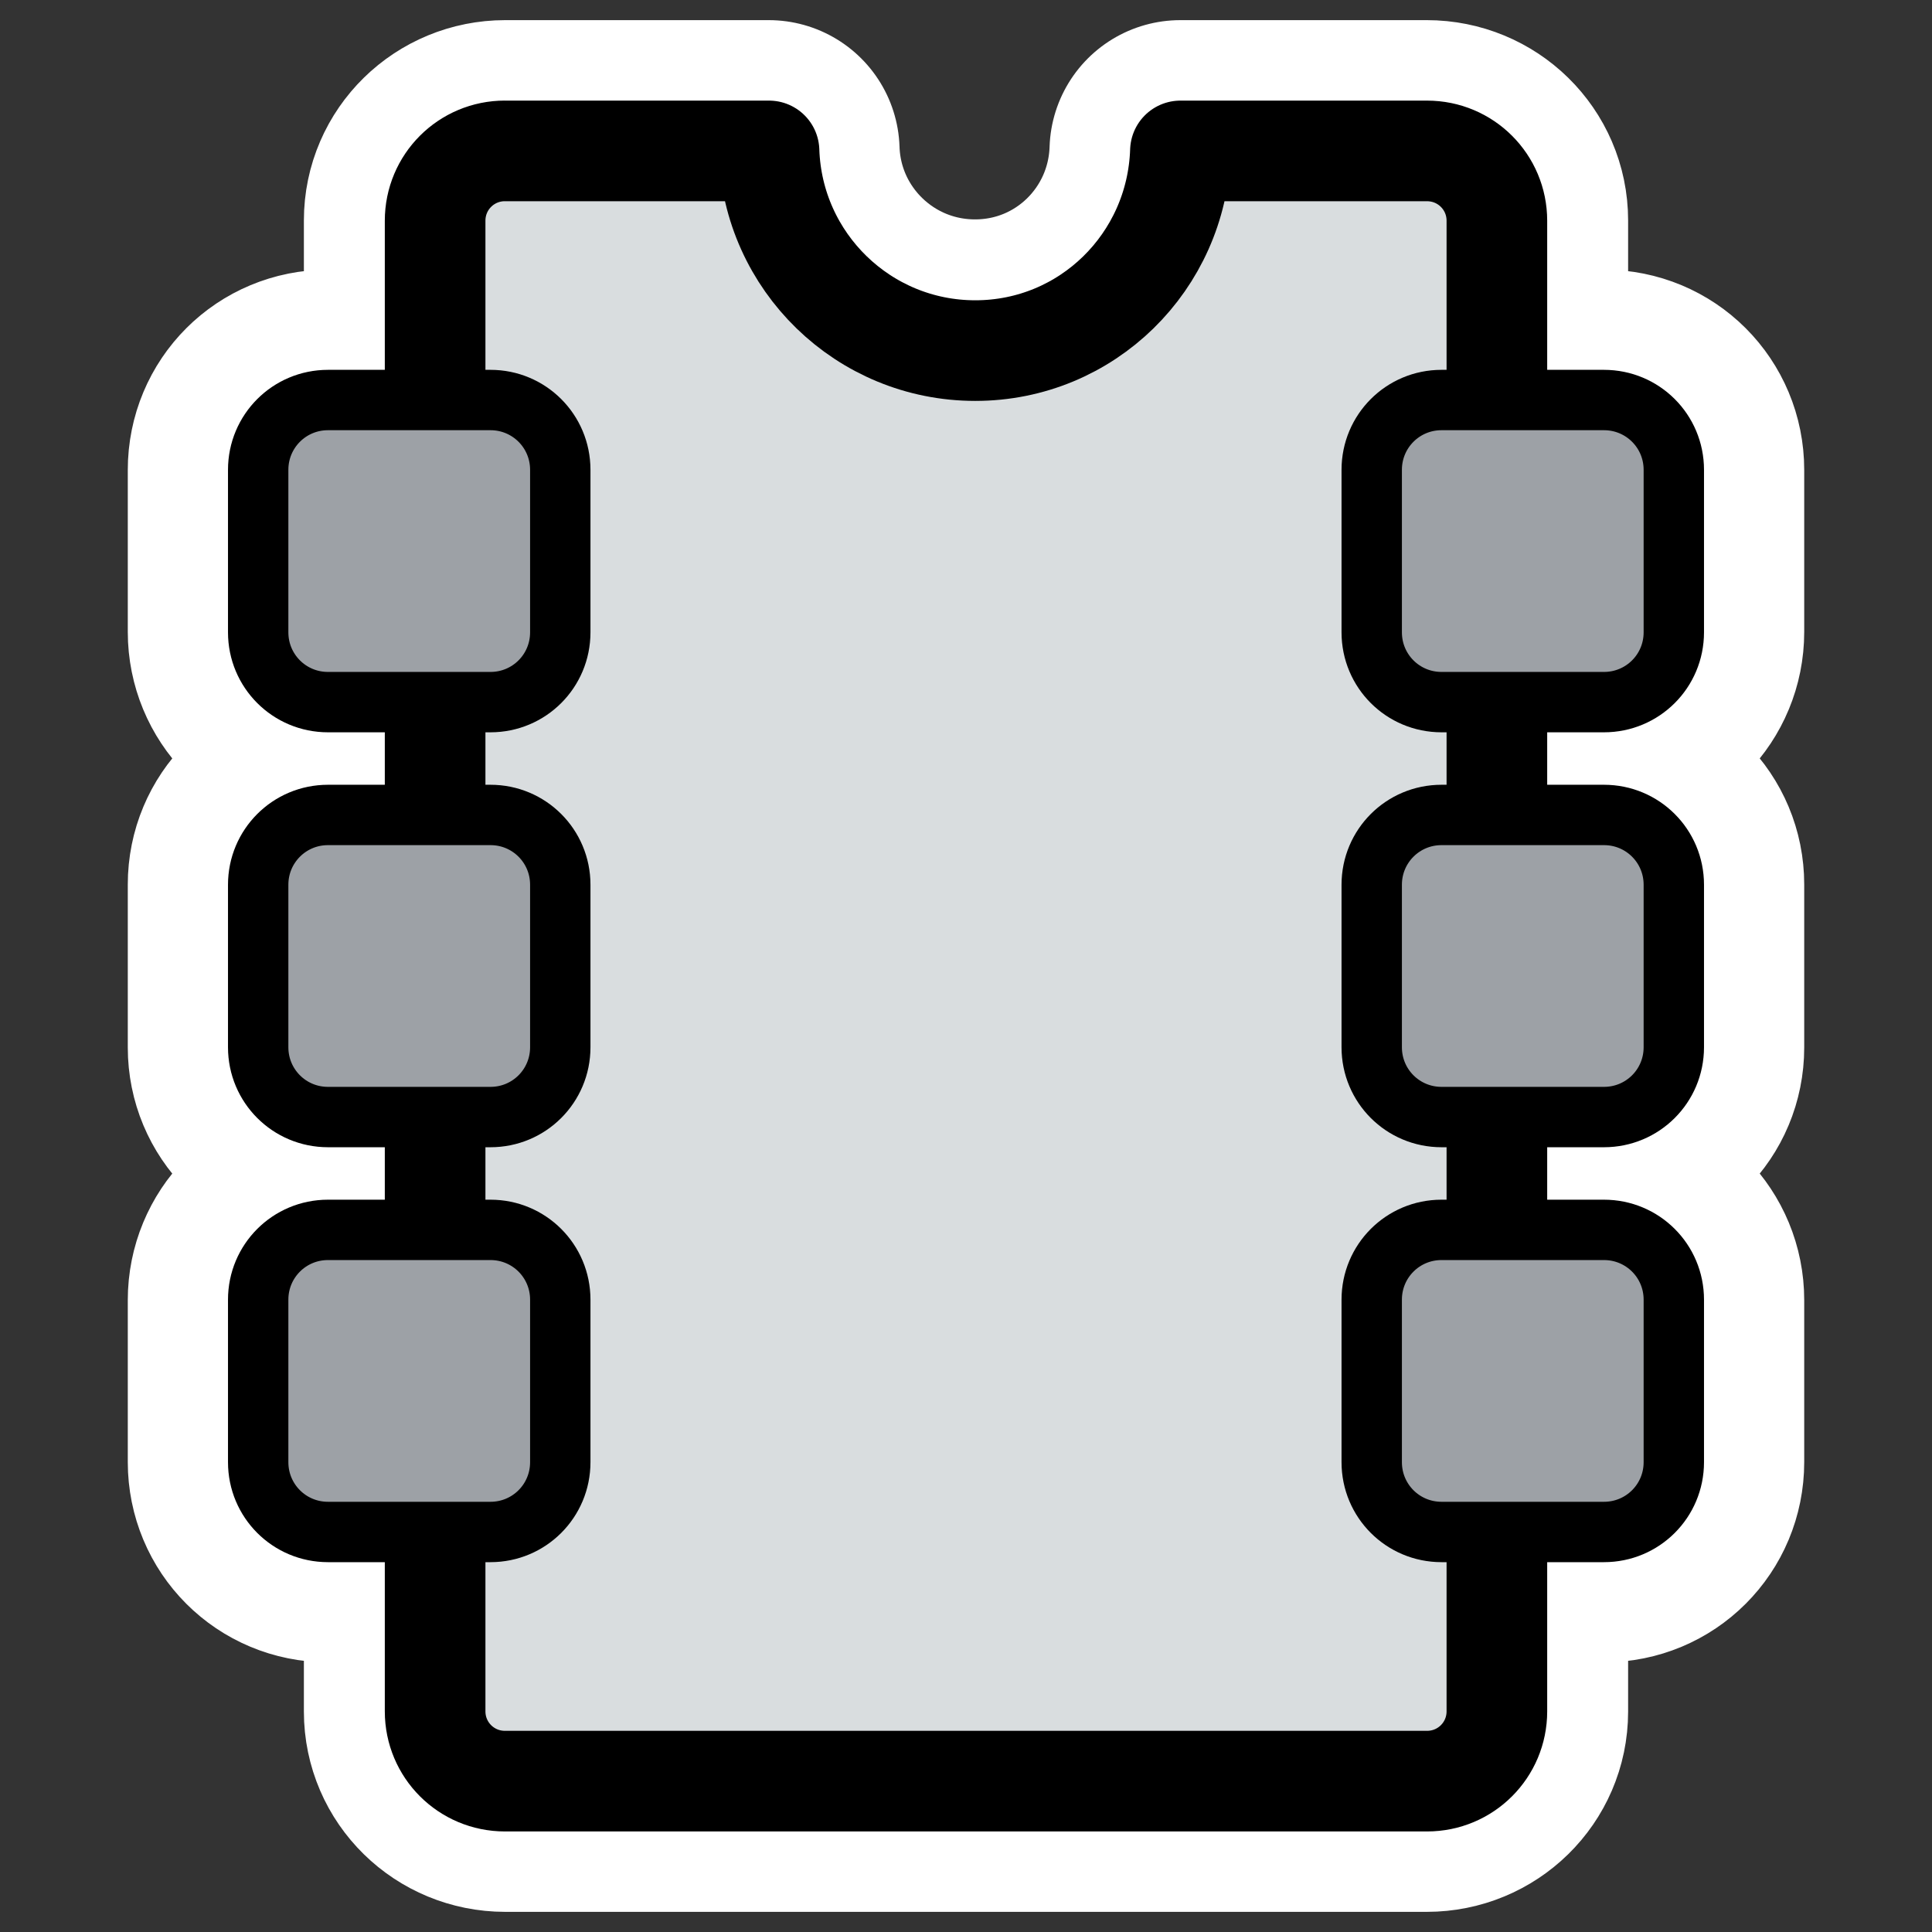 <?xml version="1.0" encoding="UTF-8" standalone="no"?>
<svg
    xmlns:inkscape="http://www.inkscape.org/namespaces/inkscape"
    xmlns:rdf="http://www.w3.org/1999/02/22-rdf-syntax-ns#"
    xmlns="http://www.w3.org/2000/svg"
    xmlns:sodipodi="http://inkscape.sourceforge.net/DTD/sodipodi-0.dtd"
    xmlns:ns1="http://sozi.baierouge.fr"
    xmlns:cc="http://web.resource.org/cc/"
    xmlns:xlink="http://www.w3.org/1999/xlink"
    xmlns:dc="http://purl.org/dc/elements/1.1/"
    id="svg1"
    viewBox="0 0 60 60"
    sodipodi:version="0.32"
    _SVGFile__filename="oldscale/devices/memory.svg"
    version="1.0"
    inkscape:version="0.41"
    y="0"
    x="0"
    sodipodi:docname="memory.svg"
    sodipodi:docbase="/home/danny/work/icons/primary/scalable/devices"
  >
  <rect x="0" y="0" width="60" height="60" fill="#333333" stroke="none"/>
  <sodipodi:namedview
      id="base"
      bordercolor="#666666"
      inkscape:window-x="0"
      inkscape:window-y="0"
      pagecolor="#ffffff"
      inkscape:zoom="3.6292925"
      inkscape:pageshadow="2"
      borderopacity="1.0"
      inkscape:current-layer="svg1"
      inkscape:cx="74.857479"
      inkscape:cy="-4.6066141"
      inkscape:window-width="1020"
      inkscape:pageopacity="0.0"
      inkscape:window-height="691"
  />
  <path
      id="path1078"
      style="stroke-linejoin:round;fill-rule:evenodd;stroke:#ffffff;stroke-linecap:round;stroke-width:8.125;fill:#ffffff"
      d="m15.688 4.688c-1.202 0-2.188 0.955-2.188 2.156v5.594h-3.312c-1.202 0-2.157 0.954-2.157 2.156v5.031c0 1.202 0.955 2.187 2.157 2.187h3.312v3.5h-3.312c-1.202 0.001-2.157 0.955-2.157 2.157v5.062c0 1.202 0.955 2.157 2.157 2.157h3.312v3.5h-3.312c-1.202 0-2.157 0.985-2.157 2.187v5.031c0 1.202 0.955 2.156 2.157 2.156h3.312v5.594c0 1.202 0.986 2.156 2.188 2.156h28.624c1.202 0 2.188-0.954 2.188-2.156v-5.594h3.312c1.202 0 2.157-0.954 2.157-2.156v-5.031c0-1.202-0.955-2.187-2.157-2.187h-3.312v-3.5h3.312c1.202 0 2.157-0.955 2.157-2.157v-5.062c0-1.202-0.955-2.157-2.157-2.157h-3.312v-3.5h3.312c1.202 0 2.157-0.985 2.157-2.187v-5.031c0-1.202-0.955-2.156-2.157-2.156h-3.312v-5.594c0-1.202-0.986-2.156-2.188-2.156h-7.656c-0.112 3.443-2.904 6.188-6.375 6.188-3.47 0-6.293-2.744-6.406-6.188h-8.187z"
  />
  <path
      id="path914"
      style="stroke-linejoin:round;fill-rule:evenodd;stroke:#000000;stroke-linecap:round;stroke-width:3.125;fill:#d9dddf"
      d="m15.682 4.686c-1.201 0-2.169 0.967-2.169 2.169v46.292c0 1.201 0.968 2.168 2.169 2.168h28.636c1.201 0 2.169-0.967 2.169-2.168v-46.292c0-1.201-0.968-2.168-2.169-2.168h-7.659c-0.113 3.443-2.901 6.201-6.371 6.201s-6.292-2.758-6.405-6.201h-8.201z"
  />
  <path
      id="rect915"
      style="stroke-linejoin:round;fill-rule:evenodd;stroke:#000000;stroke-linecap:round;stroke-width:1.875;fill:#9da1a6"
      d="m10.186 12.423c-1.201 0-2.168 0.967-2.168 2.168v5.046c0 1.201 0.967 2.168 2.168 2.168h5.046c1.201 0 2.168-0.967 2.168-2.168v-5.046c0-1.201-0.967-2.168-2.168-2.168h-5.046z"
  />
  <path
      id="rect916"
      style="stroke-linejoin:round;fill-rule:evenodd;stroke:#000000;stroke-linecap:round;stroke-width:1.875;fill:#9da1a6"
      d="m10.186 25.309c-1.201 0-2.168 0.967-2.168 2.168v5.046c0 1.201 0.967 2.168 2.168 2.168h5.046c1.201 0 2.168-0.967 2.168-2.168v-5.046c0-1.201-0.967-2.168-2.168-2.168h-5.046z"
  />
  <path
      id="rect917"
      style="stroke-linejoin:round;fill-rule:evenodd;stroke:#000000;stroke-linecap:round;stroke-width:1.875;fill:#9da1a6"
      d="m10.186 38.195c-1.201 0-2.168 0.967-2.168 2.168v5.046c0 1.201 0.967 2.168 2.168 2.168h5.046c1.201 0 2.168-0.967 2.168-2.168v-5.046c0-1.201-0.967-2.168-2.168-2.168h-5.046z"
  />
  <path
      id="rect918"
      style="stroke-linejoin:round;fill-rule:evenodd;stroke:#000000;stroke-linecap:round;stroke-width:1.875;fill:#9da1a6"
      d="m44.768 12.423c-1.201 0-2.168 0.967-2.168 2.168v5.046c0 1.201 0.967 2.168 2.168 2.168h5.045c1.202 0 2.169-0.967 2.169-2.168v-5.046c0-1.201-0.967-2.168-2.169-2.168h-5.045z"
  />
  <path
      id="rect919"
      style="stroke-linejoin:round;fill-rule:evenodd;stroke:#000000;stroke-linecap:round;stroke-width:1.875;fill:#9da1a6"
      d="m44.768 25.309c-1.201 0-2.168 0.967-2.168 2.168v5.046c0 1.201 0.967 2.168 2.168 2.168h5.045c1.202 0 2.169-0.967 2.169-2.168v-5.046c0-1.201-0.967-2.168-2.169-2.168h-5.045z"
  />
  <path
      id="rect920"
      style="stroke-linejoin:round;fill-rule:evenodd;stroke:#000000;stroke-linecap:round;stroke-width:1.875;fill:#9da1a6"
      d="m44.768 38.195c-1.201 0-2.168 0.967-2.168 2.168v5.046c0 1.201 0.967 2.168 2.168 2.168h5.045c1.202 0 2.169-0.967 2.169-2.168v-5.046c0-1.201-0.967-2.168-2.169-2.168h-5.045z"
  />
</svg
>
